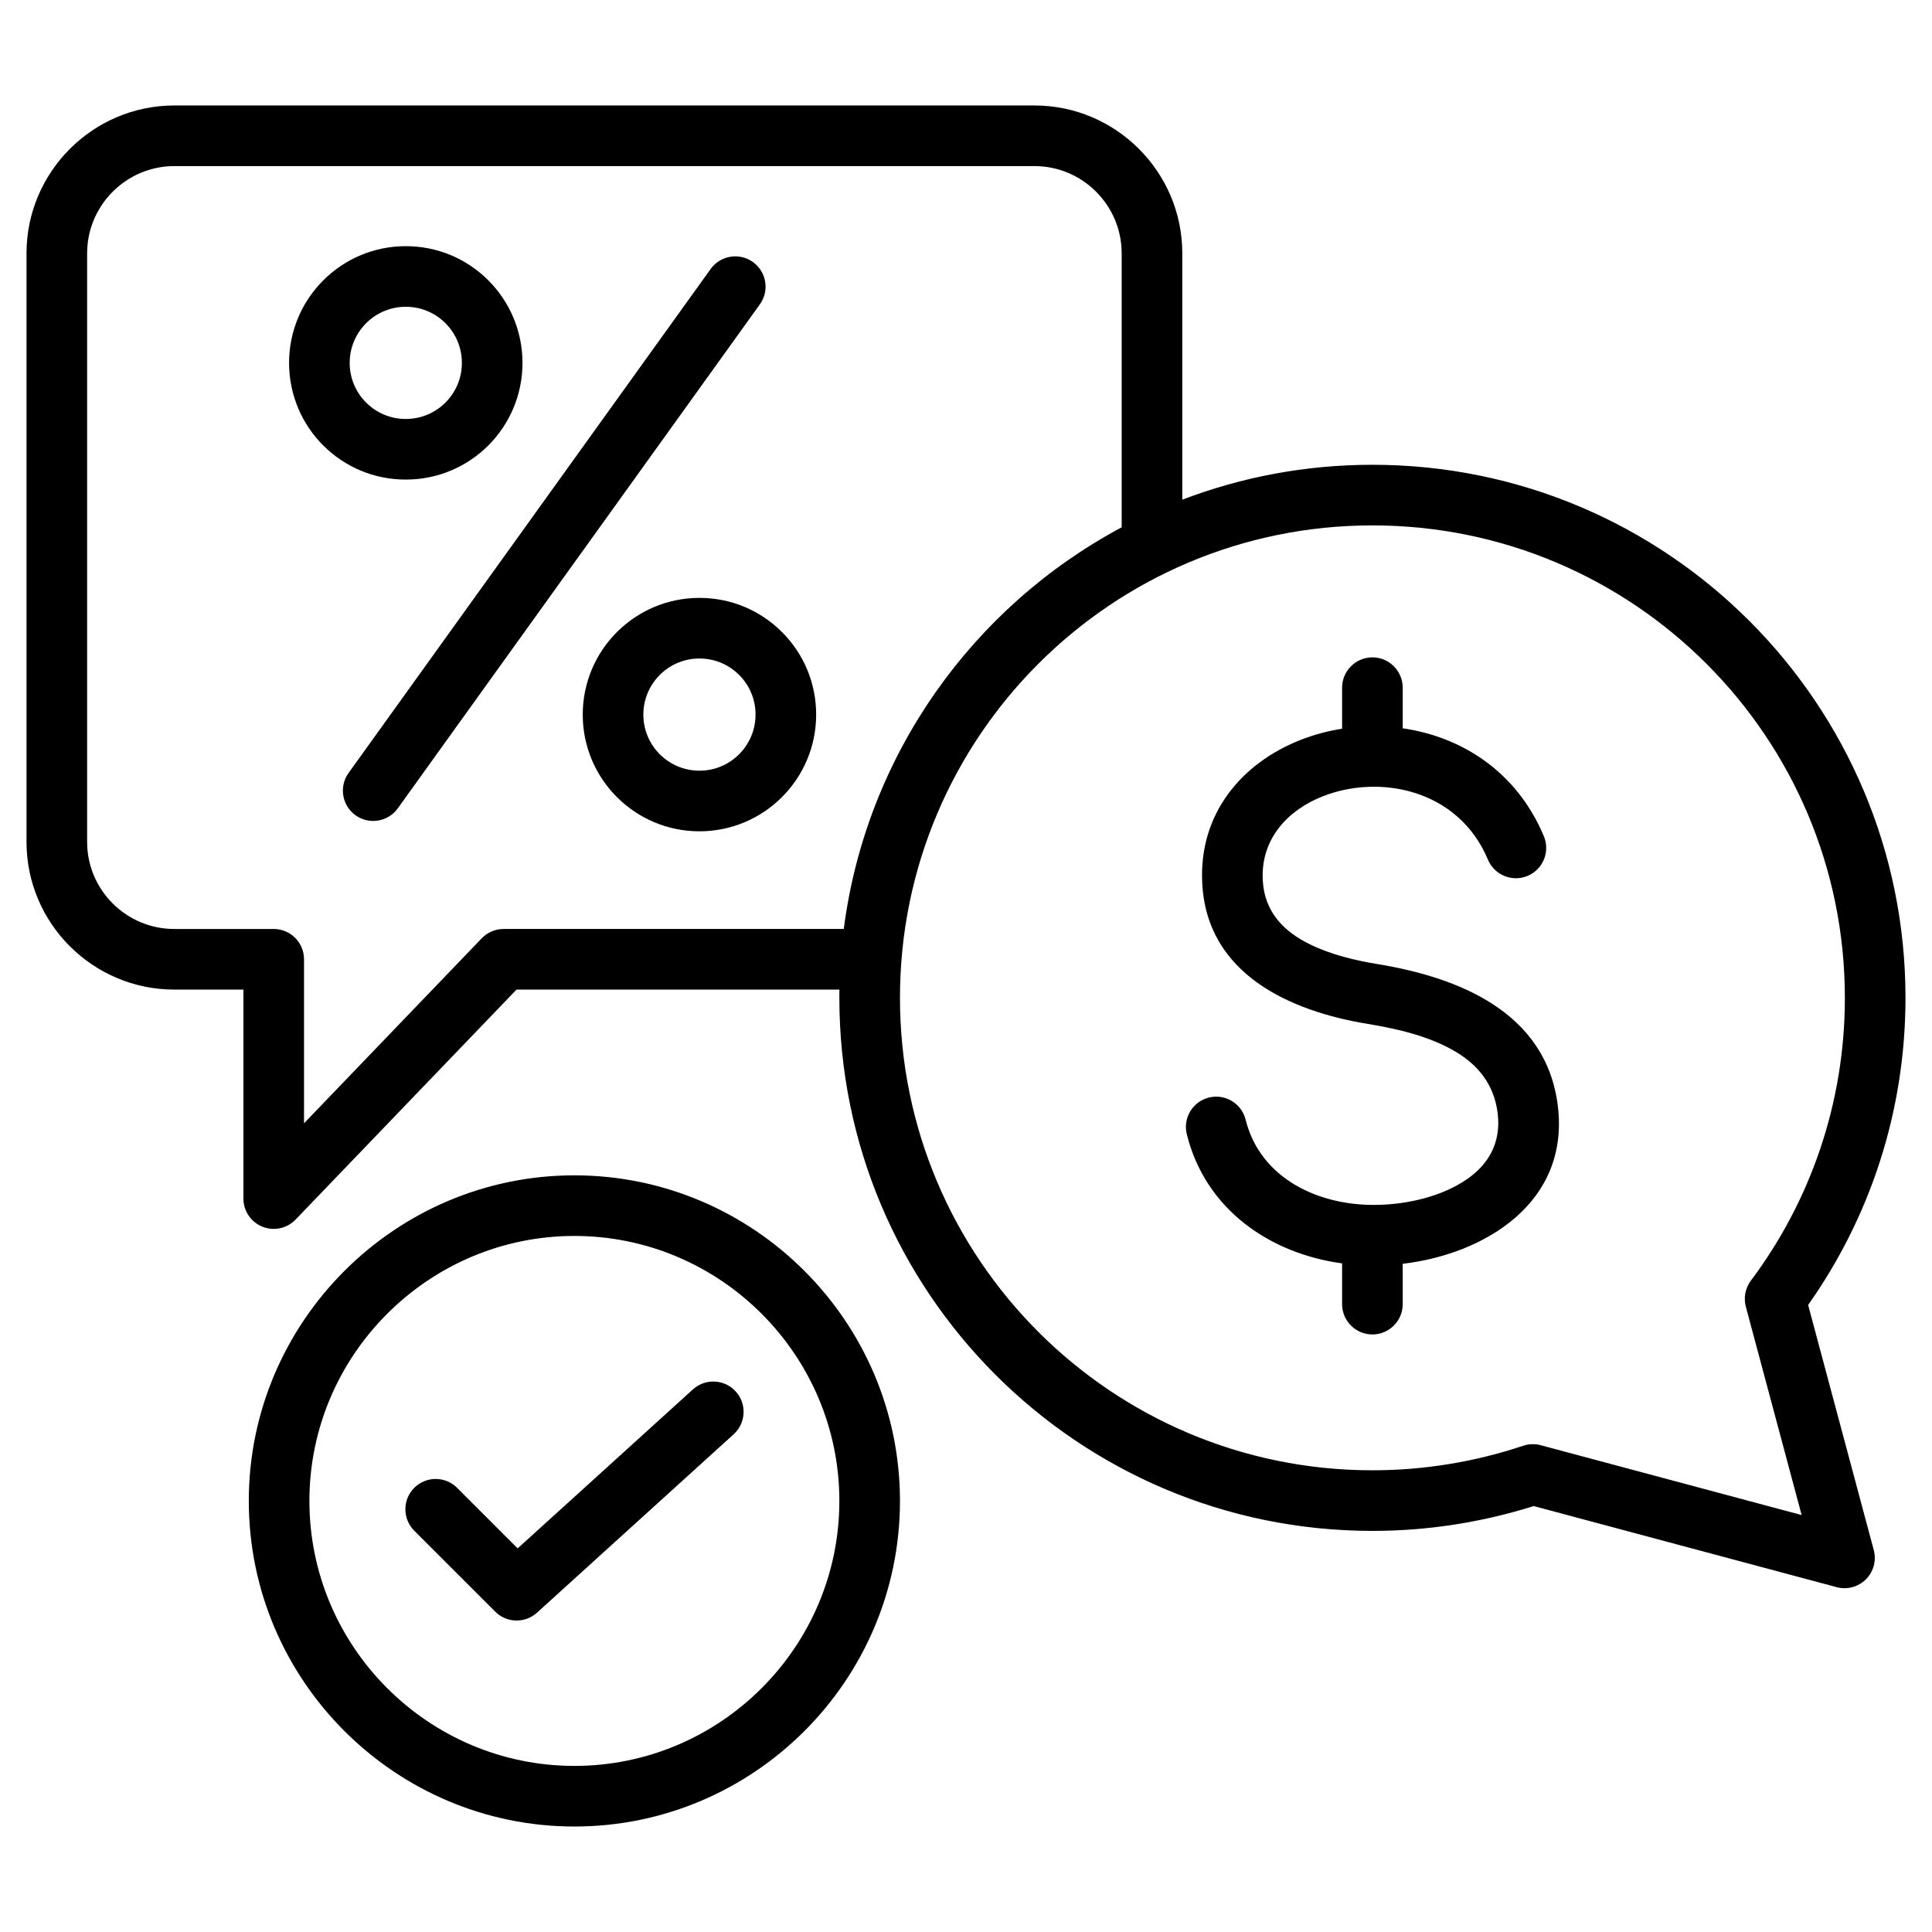 <svg clip-rule="evenodd" fill-rule="evenodd" stroke-linejoin="round" stroke-miterlimit="2" viewBox="0 0 510 510" xmlns="http://www.w3.org/2000/svg"><path d="m221.587 261.229h-85.241l-58.321 60.711c-2.262 2.355-5.727 3.099-8.756 1.88-3.029-1.22-5.013-4.157-5.013-7.422v-55.169h-18.235c-21.491 0-39.021-17.483-39.021-38.975v-155.388c0-21.489 17.533-39.022 39.021-39.022h227.053c21.488 0 39.021 17.533 39.021 39.022v65.04c15.59-5.954 32.509-9.215 50.19-9.215 77.713 0 140.715 63.002 140.715 140.714 0 30.207-9.511 58.161-25.699 81.075l17.326 64.695c.739 2.76-.05 5.705-2.071 7.726-2.02 2.021-4.965 2.81-7.725 2.071 0 0-79.974-21.407-79.973-21.407-13.439 4.229-27.72 6.555-42.573 6.555-77.713 0-140.715-63.002-140.715-140.715 0-.726.006-1.452.017-2.176zm74.508-122.03v-72.333c0-12.678-10.344-23.022-23.021-23.022h-227.053c-12.677 0-23.021 10.344-23.021 23.022v155.388c0 12.675 10.347 22.975 23.021 22.975h26.235c4.418 0 8 3.582 8 8v43.293l46.912-48.835c1.509-1.571 3.592-2.458 5.77-2.458h89.796c5.934-46.011 34.093-85.059 73.361-106.03zm66.19-.508c-68.876 0-124.715 55.838-124.715 124.714 0 68.877 55.839 124.715 124.715 124.715 13.938 0 27.308-2.31 39.827-6.483 1.486-.496 3.085-.544 4.599-.139 0 0 68.878 18.437 68.878 18.437l-14.73-55.004c-.635-2.37-.147-4.901 1.324-6.865 15.588-20.811 24.817-46.643 24.817-74.661 0-68.876-55.838-124.714-124.715-124.714zm-8.005 53.669v-10.831c0-4.415 3.585-8 8-8 4.416 0 8 3.585 8 8v10.726c15.38 2.212 30.024 11.245 37.258 28.483 1.709 4.071-.21 8.764-4.281 10.472-4.071 1.709-8.764-.209-10.472-4.281-7.818-18.629-28.618-22.622-43.606-16.725-9.218 3.626-16.381 11.22-15.844 22.037l.001.02c.409 8.67 5.819 13.78 12.518 17.052 5.495 2.684 11.843 4.216 17.841 5.193l.014.002c21.036 3.463 44.524 12.508 47.53 37.516 3.079 25.435-19.26 39.023-40.959 41.591v10.647c0 4.415-3.584 8-8 8-4.415 0-8-3.585-8-8v-10.757c-19.043-2.604-36.044-14.195-40.994-34.082-1.066-4.285 1.547-8.629 5.831-9.695 4.285-1.067 8.629 1.546 9.696 5.831 3.913 15.722 19.569 22.876 34.944 22.495h.018c8.011-.181 16.906-2.251 23.475-6.781 5.445-3.754 9.064-9.415 8.105-17.329l-.001-.008c-.933-7.76-5.278-12.792-10.936-16.21-6.843-4.133-15.414-6.131-23.295-7.428-20.414-3.325-42.626-13.075-43.77-37.281-.898-18.242 10.421-31.586 25.968-37.702 3.483-1.37 7.171-2.362 10.959-2.955zm-247.164-127.377c8.232 0 15.978 3.21 21.789 9.02 5.81 5.81 9.019 13.617 9.019 21.788 0 17.008-13.739 30.808-30.808 30.808-17.008 0-30.808-13.739-30.808-30.808 0-17.008 13.8-30.808 30.808-30.808zm0 16c-8.175 0-14.808 6.633-14.808 14.808 0 8.204 6.633 14.808 14.808 14.808 8.204 0 14.808-6.633 14.808-14.808 0-3.927-1.54-7.681-4.333-10.474s-6.518-4.334-10.475-4.334zm77.521 76.846c8.231 0 15.978 3.209 21.788 9.019 5.811 5.811 9.02 13.557 9.02 21.789 0 17.008-13.8 30.808-30.808 30.808s-30.808-13.8-30.808-30.808 13.8-30.808 30.808-30.808zm0 16c-8.175 0-14.808 6.633-14.808 14.808s6.633 14.808 14.808 14.808 14.808-6.633 14.808-14.808c0-3.957-1.54-7.682-4.334-10.475-2.793-2.793-6.517-4.333-10.474-4.333zm2.958-102.825c2.576-3.586 7.579-4.406 11.164-1.829 3.586 2.576 4.406 7.579 1.83 11.164l-95.579 133.04c-2.576 3.586-7.579 4.406-11.165 1.829-3.586-2.576-4.405-7.578-1.829-11.164zm-35.971 411.152c-47.306 0-85.947-38.584-85.947-85.947 0-47.305 38.641-85.947 85.947-85.947 47.363 0 85.946 38.642 85.946 85.947 0 47.363-38.583 85.947-85.946 85.947zm0-16c38.546 0 69.946-31.401 69.946-69.947 0-38.499-31.4-69.947-69.946-69.947-38.499 0-69.947 31.448-69.947 69.947 0 38.546 31.448 69.947 69.947 69.947zm-42.273-62.09c-3.122-3.122-3.122-8.192 0-11.314s8.191-3.122 11.313 0l15.985 15.985 46.268-41.973c3.27-2.967 8.334-2.721 11.3.55 2.967 3.27 2.721 8.333-.55 11.3l-51.912 47.093c-3.16 2.867-8.014 2.749-11.032-.269z"/></svg>